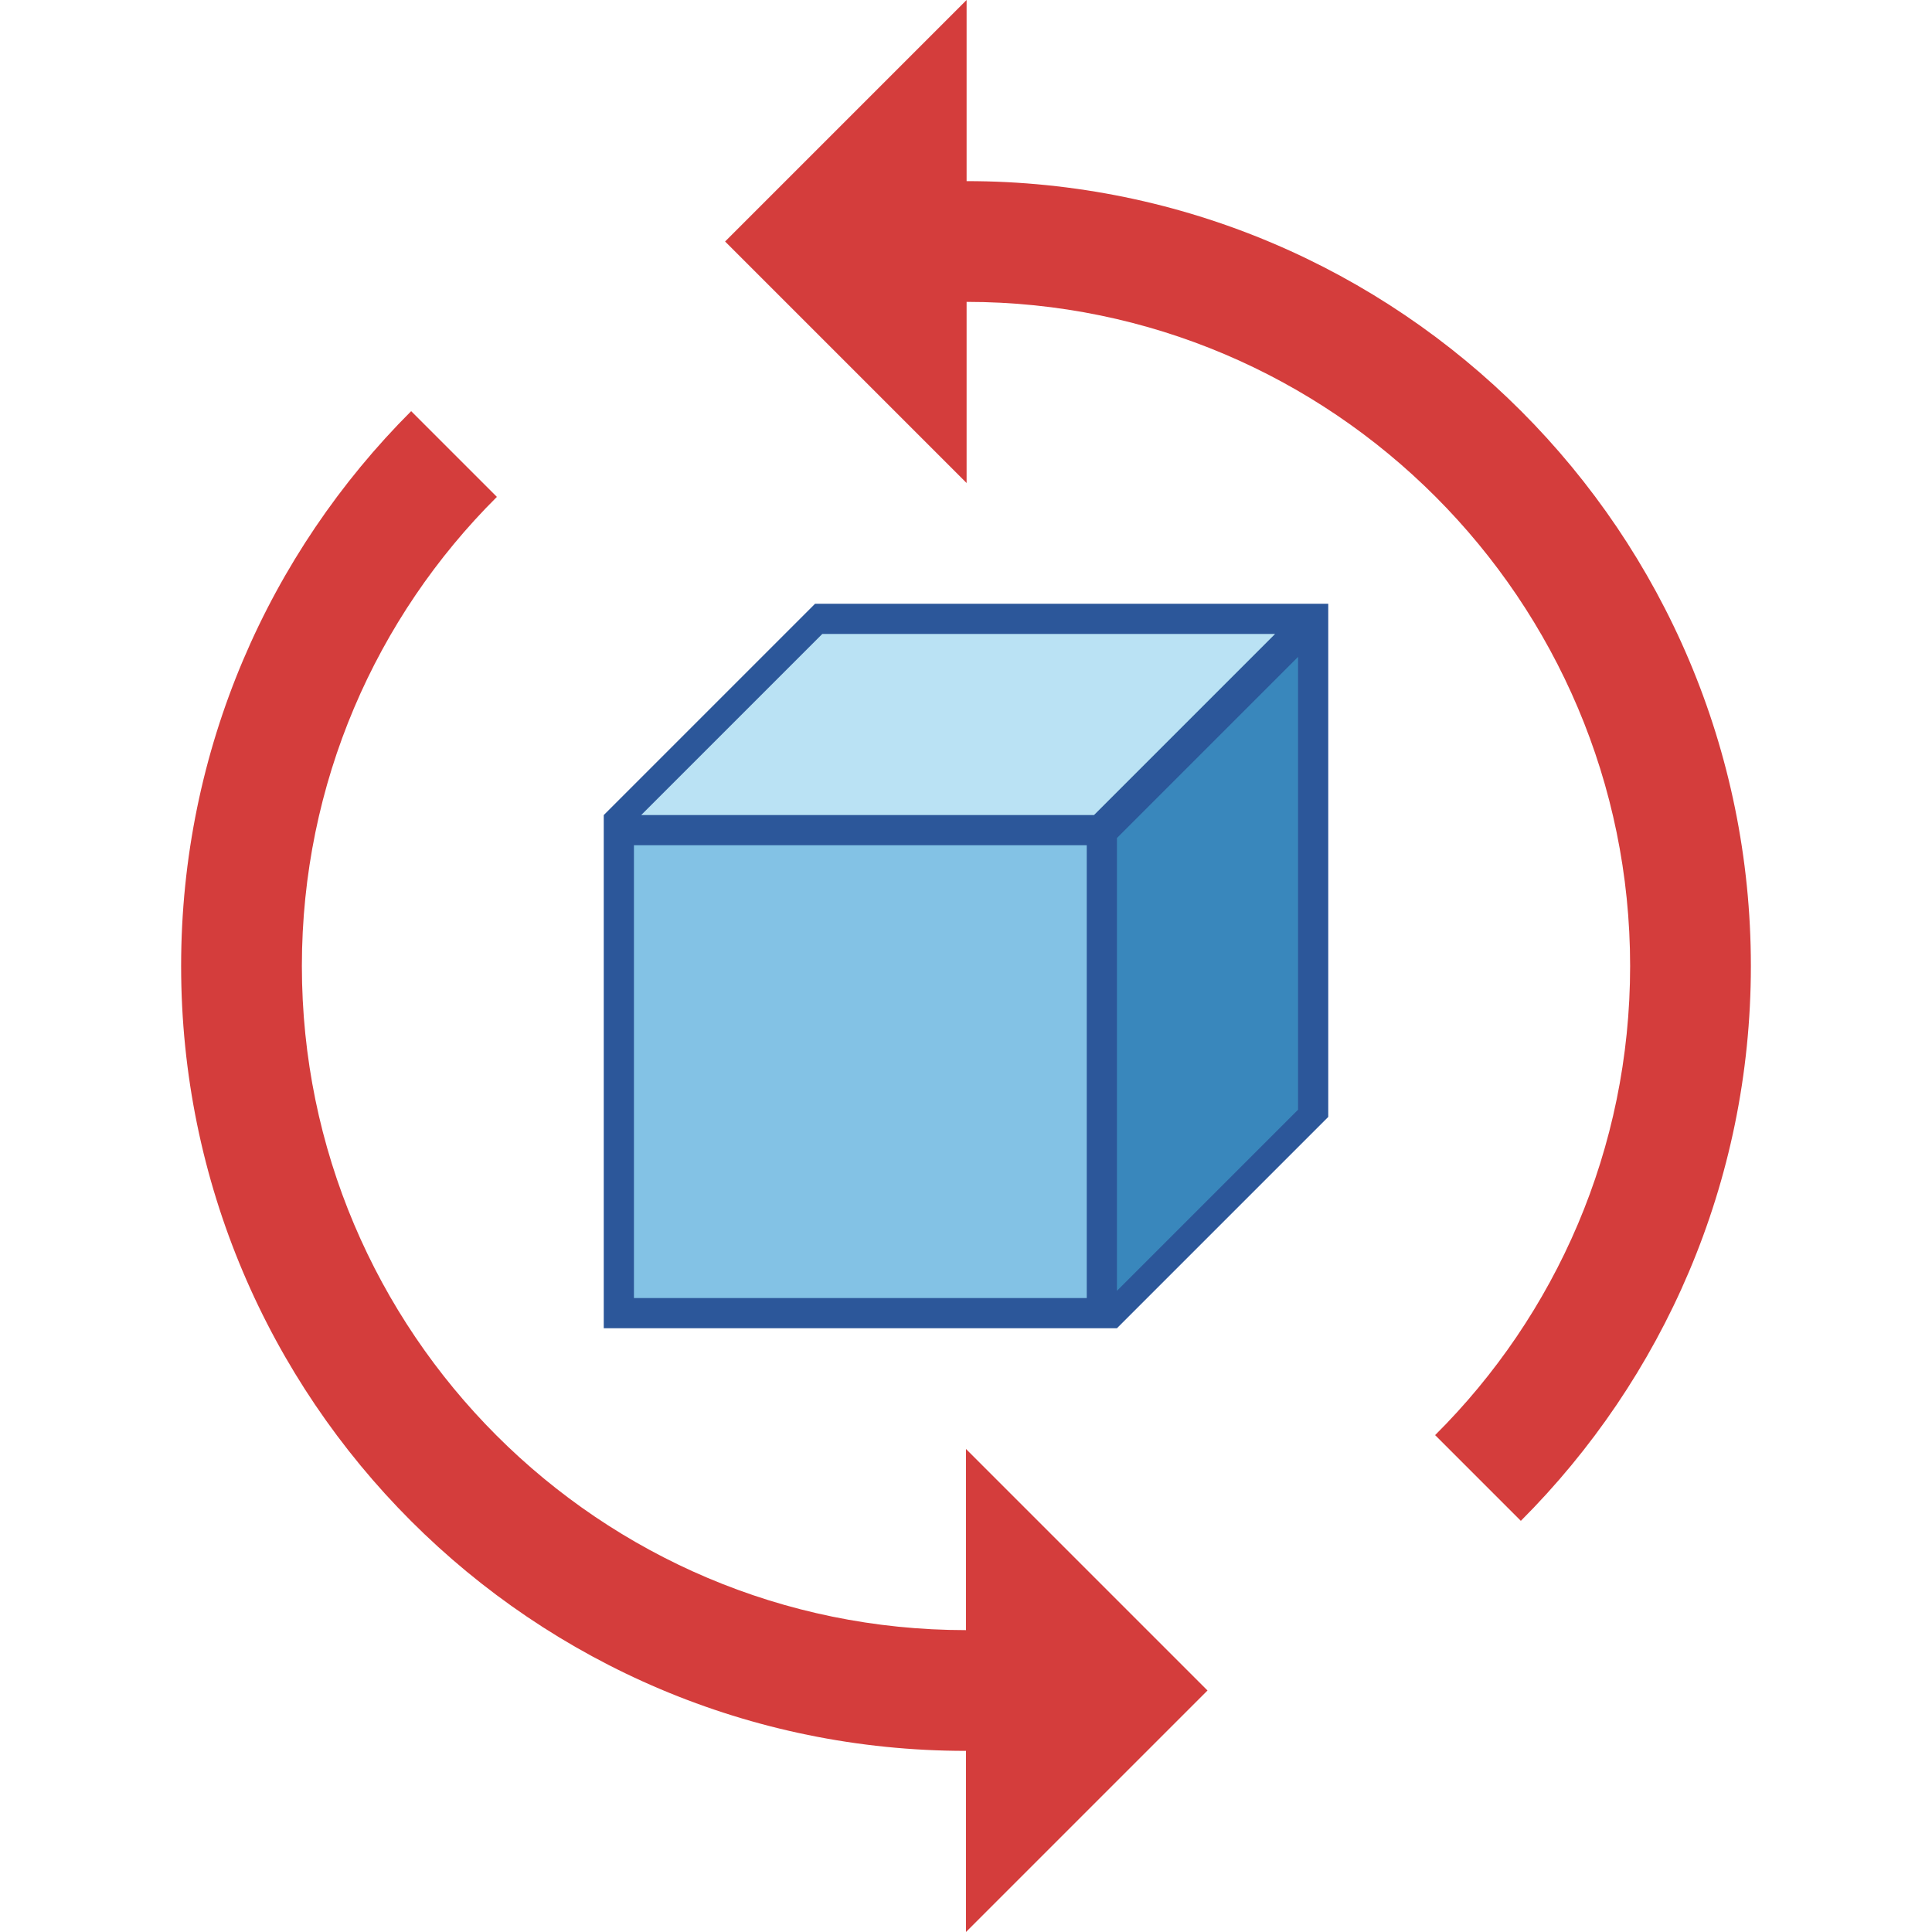 <?xml version="1.0" encoding="utf-8"?>
<!-- Generator: Adobe Illustrator 26.0.1, SVG Export Plug-In . SVG Version: 6.00 Build 0)  -->
<svg version="1.1" xmlns="http://www.w3.org/2000/svg" xmlns:xlink="http://www.w3.org/1999/xlink" x="0px" y="0px"
	 viewBox="0 0 32 32" style="enable-background:new 0 0 32 32;" xml:space="preserve">
<style type="text/css">
	.st0{fill:#FFFF22;}
	.st1{fill:#62646D;}
	.st2{fill:#037DF7;}
	.st3{fill:#F9B233;}
	.st4{fill:#38CE57;}
	.st5{fill:#D43D3C;}
	.st6{fill:#FFCA22;}
	.st7{fill:#3987BC;}
	.st8{fill:#2C579A;}
	.st9{fill:#F7F074;}
	.st10{fill:#FF8500;}
	.st11{fill:#83C2E5;}
	.st12{fill:#BAE2F4;}
	.st13{fill:url(#SVGID_1_);}
	.st14{fill:none;stroke:#000000;stroke-width:0.5;stroke-linecap:round;stroke-miterlimit:10;}
	.st15{opacity:0.22;fill:#3F3F40;enable-background:new    ;}
	.st16{fill:#EDEDED;}
	.st17{opacity:0.1;}
	.st18{fill:#D1D3DB;}
	.st19{fill:#F4F2F3;}
	.st20{fill:#1D1D1B;}
	.st21{fill:url(#SVGID_00000079482054574200036840000012657691700892467123_);}
	.st22{fill:url(#SVGID_00000040543303175539575330000016676696904460944056_);}
	.st23{fill:url(#SVGID_00000030462536741500574510000002694499657733401529_);}
	.st24{fill:url(#SVGID_00000074424127553513920990000004797805157793388951_);}
	.st25{fill:url(#SVGID_00000121260839368609015260000011072107638467424151_);}
	.st26{fill:none;stroke:#2C579A;stroke-width:0.5;stroke-miterlimit:10;}
	.st27{fill:url(#SVGID_00000003090295042014757310000015197488849840462729_);}
	.st28{opacity:0.39;}
	.st29{fill:#009FE3;}
	.st30{fill:url(#SVGID_00000174591663663691604640000015329672390556254911_);}
	.st31{fill:url(#SVGID_00000127725401434659411700000011570163968870470557_);}
	.st32{fill:url(#SVGID_00000025444444185564675350000009680261778959138455_);}
	.st33{opacity:0.38;}
	.st34{opacity:0.38;fill:#FFFF22;stroke:#2C579A;stroke-width:0.5;stroke-miterlimit:10;}
	.st35{fill:url(#SVGID_00000142888263914778187050000002590428687803563950_);}
	.st36{fill:url(#SVGID_00000111183556084733795610000004712522228440684725_);}
	.st37{fill:url(#SVGID_00000139993160934017277530000007211553529197035682_);}
	.st38{fill:none;stroke:#2C579A;stroke-miterlimit:10;}
	.st39{fill:none;stroke:#2C579A;stroke-width:2;stroke-linejoin:bevel;stroke-miterlimit:10;}
	.st40{fill:url(#SVGID_00000004520502160040144970000014145986852307250867_);}
	.st41{fill:url(#SVGID_00000089575659249786902220000014668059292352925334_);}
	.st42{fill:url(#SVGID_00000176740818052852760990000008649360970613679235_);}
	.st43{fill:url(#SVGID_00000160169579921711705860000006337391501230566298_);}
	.st44{fill:url(#SVGID_00000116950611019512819190000008775916888278805169_);}
	.st45{fill:url(#SVGID_00000021085962260624392690000002296038350356960685_);}
	.st46{fill:url(#SVGID_00000126291166401221881270000008917252937361680808_);}
	.st47{fill:url(#SVGID_00000022548314430302202400000006874583089018767489_);}
</style>
<g id="Layer_1">
</g>
<g id="Layer_2">
</g>
<g id="Layer_3">
</g>
<g id="Layer_4">
</g>
<g id="Layer_5">
</g>
<g id="Layer_6">
</g>
<g id="Layer_27">
</g>
<g id="Layer_7">
</g>
<g id="Layer_13">
</g>
<g id="Layer_8">
</g>
<g id="Layer_9">
</g>
<g id="Layer_10">
</g>
<g id="Layer_11">
</g>
<g id="Layer_12">
</g>
<g id="Layer_14">
</g>
<g id="Layer_15">
</g>
<g id="Layer_16">
</g>
<g id="Layer_17">
</g>
<g id="Layer_18">
</g>
<g id="Layer_19">
</g>
<g id="Layer_20">
	<g>
		<g>
			<polygon class="st7" points="18.38,21.62 18.38,13.88 21.62,10.62 21.62,18.38 			"/>
		</g>
		<g>
			<rect x="10.38" y="13.88" class="st11" width="7.75" height="7.75"/>
		</g>
		<g>
			<g>
				<polygon class="st12" points="13.62,10.38 10.38,13.62 18.12,13.62 21.38,10.38 				"/>
			</g>
		</g>
		<path class="st8" d="M13.5,10L10,13.5V22h8.5l3.5-3.5V10H13.5z M10.62,13.5l3-3h7.5l-3,3H10.62z M18.5,13.88l3-3v7.5l-3,3V13.88z
			 M18,21.5h-7.5V14H18V21.5z"/>
		<path class="st5" d="M16.01,3V0l-4,4l4,4V5C22.07,5,27,9.94,27,16c0,3.03-1.23,5.78-3.23,7.77l1.42,1.42
			C27.54,22.84,29,19.59,29,16C29,8.82,23.18,3,16.01,3z"/>
		<path class="st5" d="M20,28l-4-4v3C9.93,27,5,22.07,5,16c0-3.03,1.23-5.78,3.23-7.77L6.81,6.81C4.46,9.16,3,12.41,3,16
			c0,7.18,5.82,13,13,13v3L20,28z"/>
	</g>
</g>
<g id="Layer_21">
</g>
<g id="Layer_22">
</g>
<g id="Layer_23">
</g>
<g id="Layer_24">
</g>
<g id="Layer_25">
</g>
<g id="Layer_26">
</g>
</svg>
